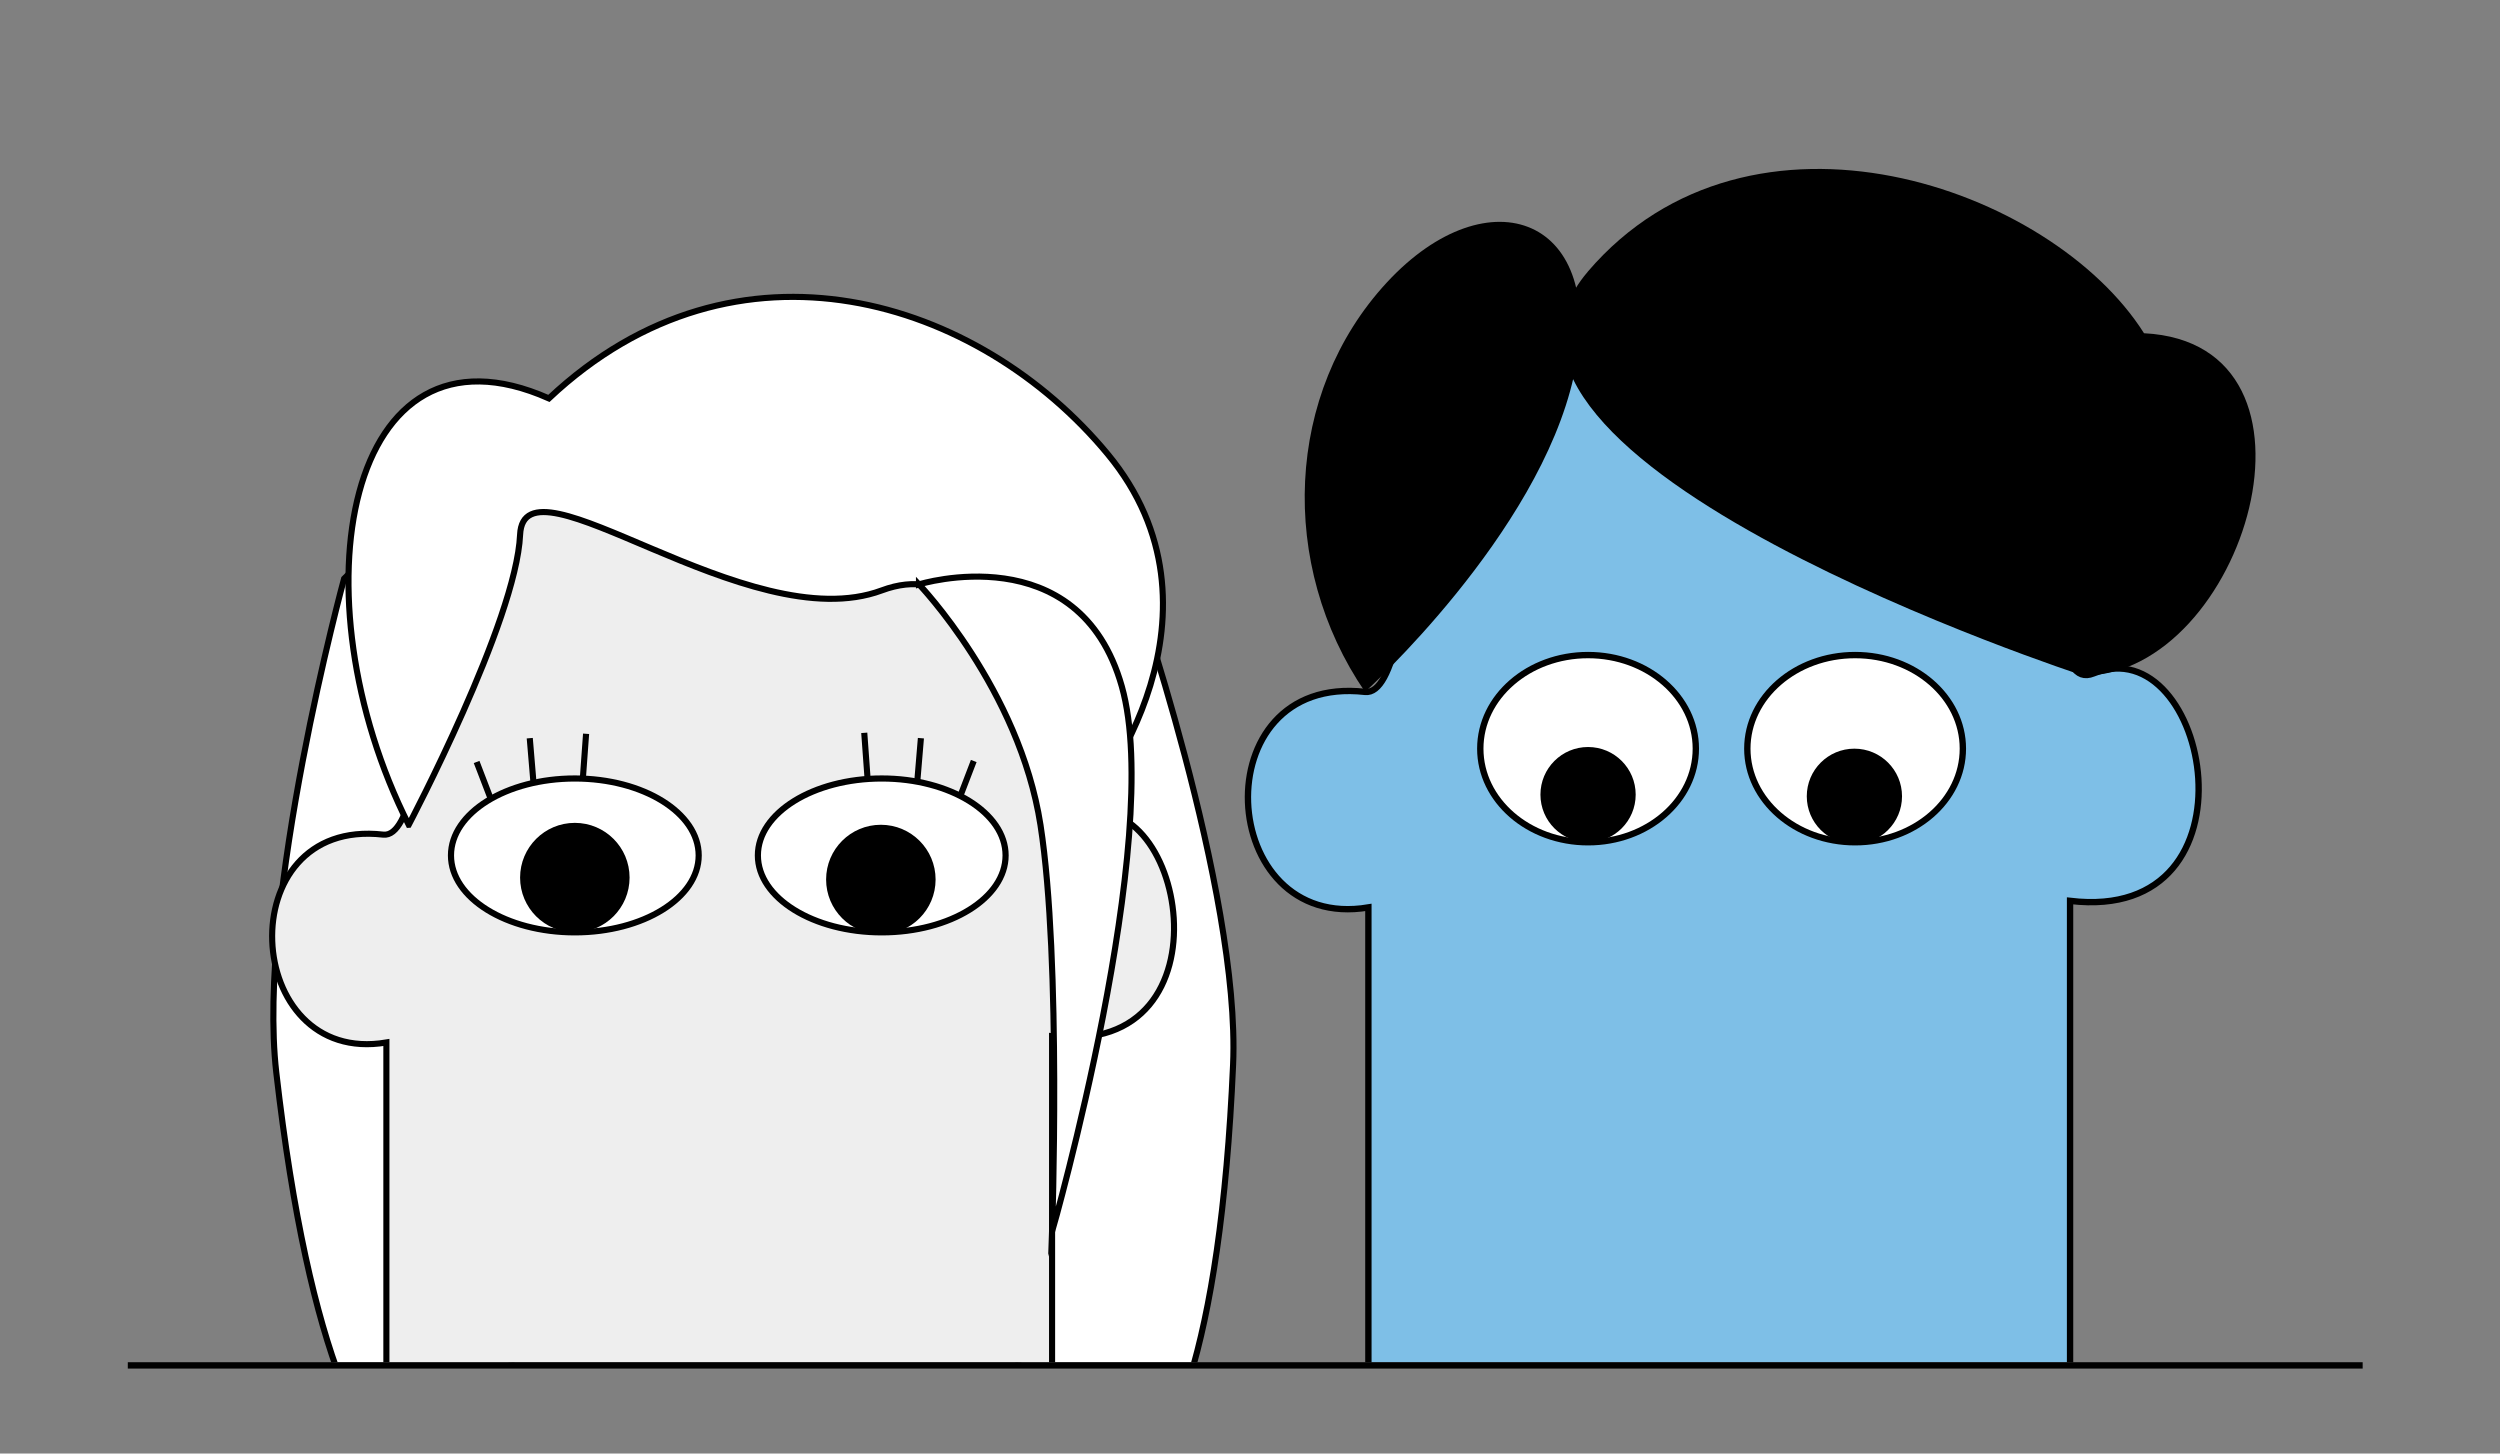 <svg xmlns="http://www.w3.org/2000/svg" xmlns:xlink="http://www.w3.org/1999/xlink" id="Layer_1" viewBox="0 0 393.2 228.61"><rect x="0" y="0" width="393.2" height="228.61" fill="#808080" stroke="none"/><defs><style>      .st0 {        fill: #eee;      }      .st0, .st1, .st2, .st3, .st4 {        stroke: #000;        stroke-miterlimit: 10;      }      .st0, .st4 {        stroke-width: .96px;      }      .st1, .st3, .st4 {        fill: #fff;      }      .st5 {        fill: none;      }      .st2 {        fill: #7ebfe7;      }      .st3 {        stroke-width: .97px;      }      .st6 {        clip-path: url(#clippath);      }    </style><clipPath id="clippath"><rect class="st5" x="36.36" y="8.26" width="321.12" height="206.01"></rect></clipPath></defs><rect class="st5" x="179.6" y="455.05" width="34" height="34"></rect><path class="st1" d="M371.6,214.75"></path><path class="st1" d="M20.1,214.75"></path><g class="st6"><g><g><path class="st2" d="M215.22,234.75v-92.03c-24.02,4.03-26.28-36.79-.53-33.9,9.23,1.04,8.41-60.18,8.41-60.18h106.16s-11.46,61.94,0,57.28c18.13-7.36,27.07,39.42-3.68,35.77v93.05"></path><path d="M249.74,42.72c-25.57,29.88,77.94,63.55,77.94,63.55,25.29-.11,41.03-52.25,9.53-53.86-14.54-23.03-61.91-39.57-87.48-9.69Z"></path><path d="M214.69,108.82s27.31-24.69,32.84-49.66c5.53-24.97-13.39-32.06-29.42-14.72-16.03,17.34-17.08,44.41-3.42,64.38Z"></path><ellipse class="st1" cx="249.77" cy="117.75" rx="16.95" ry="14.72"></ellipse><ellipse class="st1" cx="291.77" cy="117.75" rx="16.95" ry="14.72"></ellipse><circle cx="291.66" cy="125.24" r="7.49"></circle><circle cx="249.77" cy="124.98" r="7.49"></circle></g><g><path class="st4" d="M177.85,90.75s17.29,49.4,16.09,76.71c-4.01,91.51-32.69,67.95-32.69,67.95,0,0-10.89-169.43,16.59-144.66Z"></path><path class="st4" d="M54.12,91.01s-13.78,50.49-10.67,77.65c10.43,91,37.37,65.49,37.37,65.49,0,0-1.02-169.78-26.7-143.14Z"></path><path class="st0" d="M60.77,234.22v-70.26c-22.78,3.88-24.93-35.47-.5-32.69,8.75,1,7.98-58.02,7.98-58.02h100.71s-10.87,59.72,0,55.24c17.2-7.09,25.68,38.01-3.49,34.49v71.24"></path><ellipse class="st3" cx="90.41" cy="134.54" rx="19.48" ry="12.1"></ellipse><ellipse class="st3" cx="138.68" cy="134.54" rx="19.48" ry="12.1"></ellipse><circle cx="138.54" cy="138.33" r="8.61"></circle><circle cx="90.41" cy="138.03" r="8.61"></circle><path class="st4" d="M64.29,129.72s16.9-32.03,17.51-45.62,35.83,16.61,56.88,8.76,23.62,33.83,26.86,33.98-1.24,5.26,3.42,1.65,25.5-32.6,5.26-57.07-58.36-36.54-87.89-8.76c-32.01-14.19-40.17,31.14-22.05,67.06Z"></path><path class="st4" d="M144.54,91.91s15.79,16.48,19.11,37.86,1.82,63.96,1.82,63.96c0,0,17.72-61.91,10.97-85.77s-31.9-16.05-31.9-16.05Z"></path><line class="st4" x1="74.96" y1="119.84" x2="77.19" y2="125.65"></line><line class="st4" x1="83.32" y1="116.1" x2="83.92" y2="123.27"></line><line class="st4" x1="92.18" y1="115.41" x2="91.67" y2="122.44"></line><line class="st4" x1="153.15" y1="119.69" x2="150.92" y2="125.5"></line><line class="st4" x1="144.84" y1="116.1" x2="144.24" y2="123.27"></line><line class="st4" x1="135.93" y1="115.26" x2="136.44" y2="122.29"></line></g></g></g><line class="st1" x1="20.1" y1="214.75" x2="371.6" y2="214.75"></line></svg>